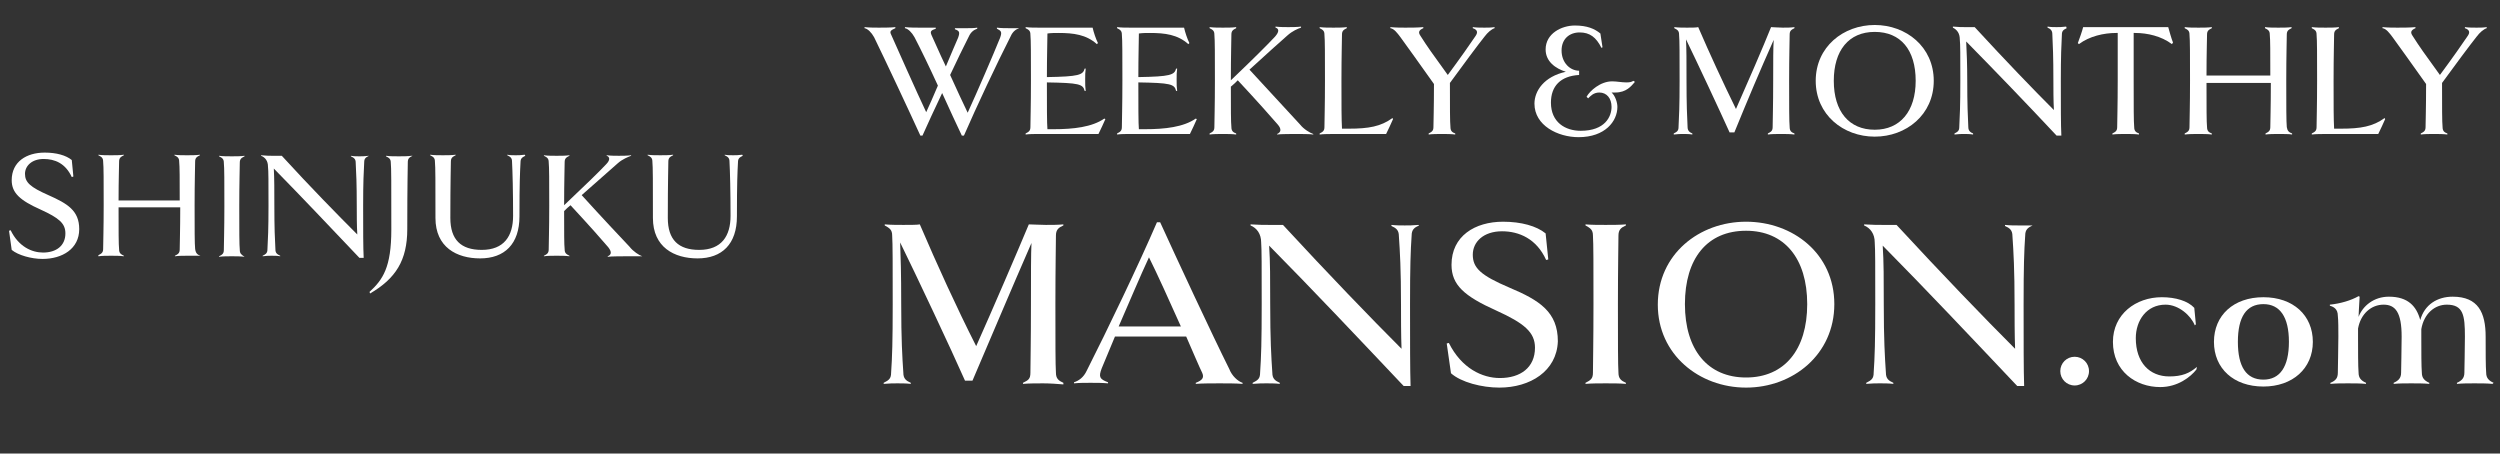 <?xml version="1.0" encoding="utf-8"?>
<!-- Generator: Adobe Illustrator 27.9.0, SVG Export Plug-In . SVG Version: 6.00 Build 0)  -->
<svg version="1.1" id="レイヤー_1" xmlns="http://www.w3.org/2000/svg" xmlns:xlink="http://www.w3.org/1999/xlink" x="0px"
	 y="0px" viewBox="0 0 470.2 85.3" style="enable-background:new 0 0 470.2 85.3;" xml:space="preserve">
<rect x="0" y="0" width="470.2" height="85.3" fill="#333333" stroke="none"/>
<style type="text/css">
	.st0{fill:#FFFFFF;}
</style>
<g>
	<path class="st0" d="M8,48.7c-2.1,0-4.6-0.7-5.8-1.7l-0.5-3.6L2,43.3c1.5,3.1,4,4.2,6.1,4.2c2.5,0,4.2-1.3,4.2-3.6
		c0-1.9-1.2-2.9-4.7-4.5c-3.8-1.7-5.4-3.1-5.4-5.5c0-3.5,2.8-5.2,6.2-5.2c2.2,0,4,0.5,5.1,1.4l0.3,3.1l-0.3,0.1
		c-1.2-2.6-3.2-3.4-5.3-3.4c-2.2,0-3.5,1.3-3.5,2.8c0,1.6,1,2.5,4.4,4c3.6,1.6,5.8,2.9,5.8,6.4C14.9,46.8,11.7,48.7,8,48.7z"/>
	<path class="st0" d="M37.7,48.1L37.7,48.1c-0.4,0-1.7,0-2.4,0c-0.8,0-1.7,0-2.4,0.1v-0.1c0.6-0.3,0.9-0.5,0.9-1.2
		c0-0.9,0.1-3.6,0.1-7.9H22.3c0,4.3,0,7,0.1,7.9c0,0.7,0.3,0.9,0.9,1.2v0.1c-0.7-0.1-1.7-0.1-2.4-0.1c-0.8,0-1.7,0-2.4,0.1V48
		c0.6-0.3,0.9-0.5,0.9-1.2c0-0.9,0.1-3.8,0.1-8.2c0-4.5,0-7.3-0.1-8.2c0-0.7-0.3-0.9-0.9-1.2v-0.1c0.7,0.1,1.6,0.1,2.4,0.1
		c0.7,0,1.7,0,2.4-0.1v0.1c-0.6,0.3-0.9,0.5-0.9,1.2c0,0.9-0.1,3.3-0.1,7.3h11.5c0-4,0-6.4-0.1-7.3c0-0.7-0.3-0.9-0.9-1.2v-0.1
		c0.7,0.1,1.6,0.1,2.4,0.1c0.7,0,1.7,0,2.4-0.1v0.1c-0.6,0.3-0.9,0.5-0.9,1.2c0,0.9-0.1,3.7-0.1,8.2s0,7.3,0.1,8.2
		C36.8,47.6,37.1,47.9,37.7,48.1z"/>
	<path class="st0" d="M46,48.3c-0.7-0.1-1.7-0.1-2.4-0.1c-0.8,0-1.7,0-2.4,0.1v-0.1c0.6-0.3,0.9-0.5,0.9-1.2c0-0.9,0.1-3.8,0.1-8.2
		c0-4.5,0-7.3-0.1-8.2c0-0.7-0.3-0.9-0.9-1.2v-0.1c0.7,0.1,1.6,0.1,2.4,0.1c0.7,0,1.7,0,2.4-0.1v0.1c-0.6,0.3-0.9,0.5-0.9,1.2
		c0,0.9-0.1,3.7-0.1,8.2s0,7.3,0.1,8.2C45.1,47.7,45.4,47.9,46,48.3L46,48.3z"/>
	<path class="st0" d="M69.4,29.3c-0.6,0.3-0.9,0.5-0.9,1.2c-0.1,1.9-0.2,3.7-0.2,8.2s0,7.9,0.1,9.8h-0.8
		C62,42.6,56.8,37.1,51.5,31.7c0.1,1.9,0.1,4.1,0.1,7c0,4.2,0.1,6.4,0.2,8.2c0,0.7,0.3,0.9,0.9,1.2v0.1c-0.5-0.1-1.1-0.1-1.6-0.1
		c-0.4,0-1,0-1.7,0.1v-0.1c0.6-0.3,0.9-0.5,0.9-1.2c0.1-1.9,0.2-3.8,0.2-8.2c0-4.5,0-6.6-0.1-7.4c0-1-0.5-1.7-1.3-2v-0.1
		c1,0.1,1.7,0.1,2.2,0.1c0.6,0,1.2,0,1.7,0c5.4,5.9,10.5,11.1,14.2,14.8c-0.1-1.6-0.1-3.9-0.1-5.3c0-4.2-0.1-6.4-0.2-8.2
		c0-0.7-0.3-0.9-0.9-1.2v-0.1c0.5,0.1,1.1,0.1,1.6,0.1C68,29.4,68.6,29.4,69.4,29.3L69.4,29.3z"/>
	<path class="st0" d="M77.6,29.3c-0.6,0.3-0.9,0.5-0.9,1.2c0,0.9-0.1,3.7-0.1,12.6c0,5.9-2.2,9.3-7,12.1l-0.1-0.3
		c2.5-2.3,4.1-4.6,4.1-11.7c0-8.9,0-11.7-0.1-12.6c0-0.7-0.3-0.9-0.9-1.2v-0.1c0.7,0.1,1.6,0.1,2.4,0.1c0.7,0,1.7,0,2.4-0.1
		L77.6,29.3z"/>
	<path class="st0" d="M98.8,29.3c-0.6,0.3-0.9,0.5-0.9,1.2c-0.1,1.9-0.2,3.8-0.2,10.2c0,5.2-2.8,7.9-7.4,7.9c-4.4,0-8.4-2.1-8.4-7.6
		c0-6.8,0-9.6-0.1-10.6c0-0.7-0.3-0.9-0.9-1.2v-0.1c0.7,0.1,1.6,0.1,2.4,0.1c0.7,0,1.7,0,2.4-0.1v0.1c-0.6,0.3-0.9,0.5-0.9,1.2
		c0,0.9-0.1,3.7-0.1,10.6c0,4.1,2,6,5.9,6c4.2,0,5.9-2.6,5.9-6.4c0-4.5-0.1-8.4-0.2-10.2c0-0.7-0.3-0.9-0.9-1.2v-0.1
		c0.5,0.1,1.1,0.1,1.6,0.1c0.4,0,1,0,1.7-0.1L98.8,29.3z"/>
	<path class="st0" d="M120.8,48.2L120.8,48.2c-0.5,0-2.3,0-2.9,0c-0.5,0-3.1,0-3.6,0.1v-0.1c0.7-0.3,0.8-0.8,0.1-1.7
		c-1.2-1.4-3.3-3.8-7.1-7.9c-0.4,0.3-0.8,0.7-1.2,1.1c0,3.9,0,6.4,0.1,7.2c0,0.7,0.3,0.9,0.9,1.2v0.1c-0.7-0.1-1.7-0.1-2.4-0.1
		c-0.8,0-1.7,0-2.4,0.1v-0.1c0.6-0.3,0.9-0.5,0.9-1.2c0-0.9,0.1-3.8,0.1-8.2c0-4.5,0-7.3-0.1-8.2c0-0.7-0.3-0.9-0.9-1.2v-0.1
		c0.7,0.1,1.6,0.1,2.4,0.1c0.7,0,1.7,0,2.4-0.1v0.1c-0.6,0.3-0.9,0.5-0.9,1.2c0,0.9-0.1,3.7-0.1,8.1c4-3.8,6.5-6.2,7.9-7.7
		c0.8-0.8,0.7-1.4,0.1-1.6v-0.1c0.8,0.1,1.7,0.1,2.3,0.1c0.5,0,1.6,0,2.3-0.1v0.1c-0.5,0.2-1.6,0.6-2.5,1.4c-1.9,1.7-3.2,2.8-6.8,6
		c3.9,4.3,7.3,7.9,9,9.7C119.1,47.3,120.2,48,120.8,48.2z"/>
	<path class="st0" d="M139.7,29.3c-0.6,0.3-0.9,0.5-0.9,1.2c-0.1,1.9-0.2,3.8-0.2,10.2c0,5.2-2.8,7.9-7.4,7.9
		c-4.4,0-8.4-2.1-8.4-7.6c0-6.8,0-9.6-0.1-10.6c0-0.7-0.3-0.9-0.9-1.2v-0.1c0.7,0.1,1.6,0.1,2.4,0.1c0.7,0,1.7,0,2.4-0.1v0.1
		c-0.6,0.3-0.9,0.5-0.9,1.2c0,0.9-0.1,3.7-0.1,10.6c0,4.1,2,6,5.9,6c4.2,0,5.9-2.6,5.9-6.4c0-4.5-0.1-8.4-0.2-10.2
		c0-0.7-0.3-0.9-0.9-1.2v-0.1c0.5,0.1,1.1,0.1,1.6,0.1c0.4,0,1,0,1.7-0.1L139.7,29.3z"/>
</g>
<g>
	<path class="st0" d="M191.7,5.3c-0.6,0.2-1.2,0.6-1.6,1.5c-2.6,5.1-6.5,13.4-8.8,18.7h-0.4c-0.9-1.9-2.3-4.9-3.7-8
		c-1.4,2.9-2.7,5.8-3.7,8h-0.4c-2-4.4-6.6-14.2-8.7-18.5c-0.5-0.9-1.2-1.6-1.8-1.7V5.1c0.9,0.1,2.1,0.1,2.7,0.1c0.6,0,2.3,0,3.1-0.1
		v0.2c-0.9,0.4-1.1,0.6-0.8,1.2c0.8,1.8,4.8,10.8,6.6,14.6c0.6-1.3,1.4-3.1,2.2-5c-1.6-3.5-3.3-7-4.4-9.1c-0.5-0.9-1.2-1.6-1.8-1.7
		V5.1c0.9,0.1,2.1,0.1,2.7,0.1h3.1v0.2c-0.9,0.3-1.1,0.5-0.8,1.2c0.4,0.8,1.4,3.2,2.7,5.9c0.9-2.2,1.8-4.2,2.3-5.4
		c0.4-1.1,0.2-1.3-0.6-1.6V5.3h2.3c0.6,0,1.3,0,1.9-0.1v0.2c-0.6,0.2-1.2,0.6-1.6,1.5c-1,2-2.3,4.6-3.5,7.2c1.2,2.7,2.5,5.4,3.3,7.1
		c1.7-3.7,4.9-11.1,6.1-14.1c0.4-1.1,0.2-1.3-0.6-1.7V5.2c0.8,0.1,1.6,0.1,2.3,0.1S191.1,5.3,191.7,5.3L191.7,5.3z"/>
	<path class="st0" d="M195.4,25.2c-0.8,0-1.8,0-2.5,0.1v-0.2c0.6-0.3,0.9-0.5,0.9-1.2c0-1,0.1-4,0.1-8.7s0-7.7-0.1-8.7
		c0-0.7-0.3-0.9-0.9-1.2V5.1c0.8,0.1,1.7,0.1,2.5,0.1h10.1c0.2,0.9,0.6,2.1,1,2.9l-0.2,0.2c-2-1.8-4.4-2.1-7.2-2.1
		c-0.7,0-1.4,0-2.1,0.1c0,1.2-0.1,4.2-0.1,8.2c6-0.1,6.8-0.4,7.1-1.6h0.2c-0.1,0.7-0.1,1.2-0.1,2.1c0,0.9,0,1.4,0.1,2.1H204
		c-0.3-1.3-1.1-1.5-7.1-1.6c0,4.2,0,7.8,0.1,8.8h1.2c3.7,0,7.2-0.4,9.5-2l0.2,0.1c-0.3,0.7-0.9,2-1.3,2.8
		C206.6,25.2,195.4,25.2,195.4,25.2z"/>
	<path class="st0" d="M212.6,25.2c-0.8,0-1.8,0-2.5,0.1v-0.2c0.6-0.3,0.9-0.5,0.9-1.2c0-1,0.1-4,0.1-8.7s0-7.7-0.1-8.7
		c0-0.7-0.3-0.9-0.9-1.2V5.1c0.8,0.1,1.7,0.1,2.5,0.1h10.1c0.2,0.9,0.6,2.1,1,2.9l-0.2,0.2c-2-1.8-4.4-2.1-7.2-2.1
		c-0.7,0-1.4,0-2.1,0.1c0,1.2-0.1,4.2-0.1,8.2c6-0.1,6.8-0.4,7.1-1.6h0.2c-0.1,0.7-0.1,1.2-0.1,2.1c0,0.9,0,1.4,0.1,2.1h-0.2
		c-0.3-1.3-1.1-1.5-7.1-1.6c0,4.2,0,7.8,0.1,8.8h1.2c3.7,0,7.2-0.4,9.5-2l0.2,0.1c-0.3,0.7-0.9,2-1.3,2.8
		C223.8,25.2,212.6,25.2,212.6,25.2z"/>
	<path class="st0" d="M247,25.2v0.1c-0.5-0.1-2.5-0.1-3.1-0.1s-3.2,0-3.7,0.1v-0.1c0.7-0.3,0.9-0.9,0.1-1.8c-1.3-1.5-3.5-4-7.5-8.3
		c-0.4,0.4-0.8,0.8-1.3,1.2c0,4.1,0,6.7,0.1,7.6c0,0.7,0.3,1,0.9,1.2v0.2c-0.7-0.1-1.8-0.1-2.5-0.1c-0.8,0-1.8,0-2.5,0.1v-0.2
		c0.6-0.3,0.9-0.5,0.9-1.2c0-1,0.1-4,0.1-8.7s0-7.7-0.1-8.7c0-0.7-0.3-0.9-0.9-1.2V5.1c0.8,0.1,1.7,0.1,2.5,0.1s1.8,0,2.5-0.1v0.2
		c-0.6,0.3-0.9,0.5-0.9,1.2c0,1-0.1,3.9-0.1,8.6c4.2-4,6.8-6.6,8.3-8.2c0.8-0.9,0.8-1.5,0.1-1.7V5c0.8,0.1,1.8,0.1,2.4,0.1
		c0.6,0,1.6,0,2.4-0.1v0.2c-0.6,0.2-1.6,0.6-2.6,1.5c-2,1.8-3.3,2.9-7.1,6.4c4.1,4.5,7.7,8.3,9.5,10.3C245.2,24.3,246.4,25,247,25.2
		z"/>
	<path class="st0" d="M262,22.4c-0.3,0.7-0.9,2-1.3,2.8h-8.9c-1.9,0-2.8,0-3.6,0.1v-0.2c0.6-0.3,0.9-0.5,0.9-1.2c0-1,0.1-4,0.1-8.7
		s0-7.7-0.1-8.7c0-0.7-0.3-0.9-0.9-1.2V5.1c0.8,0.1,1.7,0.1,2.6,0.1c0.7,0,1.8,0,2.5-0.1v0.2c-0.6,0.3-0.9,0.5-0.9,1.2
		c0,1-0.1,3.9-0.1,8.7c0,4.7,0,7.1,0.1,9h1.3c3.7,0,6-0.4,8.2-2L262,22.4z"/>
	<path class="st0" d="M281.1,5.3c-0.6,0.2-1.3,0.8-1.9,1.6c-1.2,1.5-4.1,5.4-6.5,8.7c0,4.5,0,7.4,0.1,8.3c0,0.7,0.3,1,0.9,1.2v0.2
		c-0.7-0.1-1.8-0.1-2.5-0.1c-0.8,0-1.8,0-2.5,0.1v-0.2c0.6-0.3,0.9-0.5,0.9-1.2c0-0.9,0.1-3.4,0.1-8.1c-2.5-3.5-5.4-7.6-6.3-8.8
		c-0.6-0.8-1.2-1.6-1.9-1.7V5.1c1,0.1,2.2,0.1,2.8,0.1c0.9,0,2.3,0,3.4-0.1v0.2c-0.9,0.4-1,0.8-0.5,1.5c1.2,1.9,2.2,3.3,5.1,7.3
		c2.3-3.1,4.4-6.1,5.2-7.3c0.5-0.7,0.4-1.2-0.5-1.5V5.1c0.7,0.1,1.6,0.1,2.2,0.1s1.2,0,1.9-0.1L281.1,5.3z"/>
	<path class="st0" d="M307.5,15.4c-0.7,0.8-1.6,2-3.7,2c-0.2,0-0.4,0-0.7,0c0.7,0.6,1.1,1.9,1.1,2.7c0,2.7-2.3,5.7-7.3,5.7
		c-3.9,0-8.3-2.2-8.3-6.3c0-2.4,1.8-5.1,5.9-6c-1.9-0.6-3.8-1.9-3.8-4.2c0-3,3-4.5,5.5-4.5c2.3,0,3.7,0.6,4.8,1.5l0.4,2.6L301.2,9
		c-1-2-2.2-2.9-4.1-2.9s-3.4,1.2-3.4,3.4c0,2.3,1.6,3.8,3.3,3.8v0.8c-3.5,0.2-5.3,2.1-5.3,5.2c0,3.7,2.7,5.3,5.6,5.3
		c4.6,0,5.8-2.7,5.8-4.5c0-1.6-0.9-2.7-2.3-2.7c-1.1,0-1.7,0.7-2.1,1.1l-0.3-0.3c0.6-1.1,2.6-2.9,4.8-2.9c0.9,0,1.8,0.2,2.7,0.2
		c0.7,0,1-0.1,1.3-0.3L307.5,15.4z"/>
	<path class="st0" d="M337.5,25.1v0.2c-0.7-0.1-1.8-0.1-2.5-0.1c-0.8,0-1.8,0-2.5,0.1v-0.2c0.6-0.3,0.9-0.5,0.9-1.2
		c0-1,0.1-3.9,0.1-8.7c0-3.8,0-6.3,0.1-7.7c-2.8,6.3-4.7,10.8-7.4,17.4h-0.9c-1.8-4-6.2-13.4-8.2-17.5c0.1,1.8,0.1,3.9,0.1,7.8
		c0,4.4,0.1,6.7,0.2,8.7c0,0.7,0.4,1,0.9,1.2v0.2c-0.6-0.1-1.2-0.1-1.7-0.1s-1,0-1.8,0.1v-0.2c0.6-0.3,0.9-0.5,0.9-1.2
		c0.1-2,0.2-4,0.2-8.7s0-7.7-0.1-8.7c0-0.7-0.3-0.9-0.9-1.2V5.1c0.8,0.1,1.7,0.1,2.4,0.1c0.7,0,1.8,0,2.1-0.1
		c2.2,5.1,4.7,10.5,7.1,15.4c2-4.5,5.3-12.1,6.6-15.4c0.5,0,1.3,0.1,2.2,0.1c0.7,0,1.5,0,2.2-0.1v0.2c-0.6,0.3-0.9,0.5-0.9,1.2
		c0,1-0.1,3.9-0.1,8.7c0,4.7,0,7.7,0.1,8.7C336.6,24.6,336.9,24.9,337.5,25.1z"/>
	<path class="st0" d="M352.6,25.7c-5.9,0-11.1-4.1-11.1-10.5s5.2-10.5,11.1-10.5s11.1,4.1,11.1,10.5S358.5,25.7,352.6,25.7z
		 M352.6,6c-4.9,0-7.7,3.5-7.7,9.2c0,5.8,2.9,9.2,7.7,9.2s7.7-3.5,7.7-9.2C360.3,9.4,357.5,6,352.6,6z"/>
	<path class="st0" d="M388.7,5.3c-0.6,0.3-0.9,0.5-0.9,1.2c-0.1,2-0.2,3.9-0.2,8.7c0,4.7,0,8.4,0.1,10.3h-0.9
		c-5.9-6.3-11.4-12-17-17.7c0.1,2,0.2,4.3,0.2,7.4c0,4.4,0.1,6.7,0.2,8.7c0,0.7,0.4,1,0.9,1.2v0.2c-0.6-0.1-1.2-0.1-1.7-0.1
		s-1,0-1.8,0.1v-0.2c0.6-0.3,0.9-0.5,0.9-1.2c0.1-2,0.2-4,0.2-8.7s0-6.9-0.1-7.8c0-1.1-0.5-1.8-1.3-2.2V5c1,0.1,1.8,0.1,2.3,0.1
		c0.6,0,1.2,0,1.8,0c5.7,6.2,11,11.7,14.9,15.6c-0.1-1.7-0.1-4.1-0.1-5.6c0-4.4-0.1-6.7-0.2-8.7c0-0.7-0.4-1-0.9-1.2V5
		c0.6,0.1,1.2,0.1,1.7,0.1s1,0,1.8-0.1L388.7,5.3z"/>
	<path class="st0" d="M408.5,8.3c-2-1.5-4.6-2.1-6.9-2.1h-0.3v9c0,4.7,0,7.7,0.1,8.7c0,0.7,0.3,1,0.9,1.2v0.2
		c-0.7-0.1-1.8-0.1-2.5-0.1c-0.8,0-1.8,0-2.5,0.1v-0.2c0.6-0.3,0.9-0.5,0.9-1.2c0-1,0.1-4,0.1-8.7v-9H398c-2.3,0-5,0.6-7,2.1
		l-0.2-0.2c0.3-0.8,0.8-2.2,1-3h16c0.2,0.7,0.6,2.2,0.9,2.9L408.5,8.3z"/>
	<path class="st0" d="M431.1,25.1v0.2c-0.4-0.1-1.8-0.1-2.5-0.1c-0.8,0-1.8,0-2.5,0.1v-0.2c0.6-0.3,0.9-0.5,0.9-1.2
		c0-0.9,0.1-3.8,0.1-8.3H415c0,4.5,0,7.4,0.1,8.3c0,0.7,0.3,1,0.9,1.2v0.2c-0.7-0.1-1.8-0.1-2.5-0.1c-0.8,0-1.8,0-2.6,0.1v-0.2
		c0.6-0.3,0.9-0.5,0.9-1.2c0-1,0.1-4,0.1-8.7s0-7.7-0.1-8.7c0-0.7-0.3-0.9-0.9-1.2V5.1c0.8,0.1,1.7,0.1,2.6,0.1c0.7,0,1.8,0,2.5-0.1
		v0.2c-0.6,0.3-0.9,0.5-0.9,1.2c0,0.9-0.1,3.5-0.1,7.7h12c0-4.2,0-6.8-0.1-7.7c0-0.7-0.3-0.9-0.9-1.2V5.1c0.8,0.1,1.7,0.1,2.5,0.1
		s1.8,0,2.5-0.1v0.2c-0.6,0.3-0.9,0.5-0.9,1.2c0,1-0.1,3.9-0.1,8.7c0,4.7,0,7.7,0.1,8.7C430.2,24.6,430.5,24.9,431.1,25.1z"/>
	<path class="st0" d="M448.6,22.4c-0.3,0.7-0.9,2-1.3,2.8h-8.9c-1.9,0-2.8,0-3.6,0.1v-0.2c0.6-0.3,0.9-0.5,0.9-1.2
		c0-1,0.1-4,0.1-8.7s0-7.7-0.1-8.7c0-0.7-0.3-0.9-0.9-1.2V5.1c0.8,0.1,1.7,0.1,2.6,0.1c0.7,0,1.8,0,2.5-0.1v0.2
		c-0.6,0.3-0.9,0.5-0.9,1.2c0,1-0.1,3.9-0.1,8.7c0,4.7,0,7.1,0.1,9h1.3c3.7,0,6-0.4,8.2-2L448.6,22.4z"/>
	<path class="st0" d="M467.7,5.3c-0.6,0.2-1.3,0.8-1.9,1.6c-1.2,1.5-4.1,5.4-6.5,8.7c0,4.5,0,7.4,0.1,8.3c0,0.7,0.3,1,0.9,1.2v0.2
		c-0.7-0.1-1.8-0.1-2.5-0.1c-0.8,0-1.8,0-2.5,0.1v-0.2c0.6-0.3,0.9-0.5,0.9-1.2c0-0.9,0.1-3.4,0.1-8.1c-2.5-3.5-5.4-7.6-6.3-8.8
		c-0.6-0.8-1.2-1.6-1.9-1.7V5.1c1,0.1,2.2,0.1,2.8,0.1c0.9,0,2.3,0,3.4-0.1v0.2c-0.9,0.4-1,0.8-0.5,1.5c1.2,1.9,2.2,3.3,5.1,7.3
		c2.3-3.1,4.4-6.1,5.2-7.3c0.5-0.7,0.4-1.2-0.5-1.5V5.1c0.7,0.1,1.6,0.1,2.2,0.1s1.2,0,1.9-0.1L467.7,5.3z"/>
</g>
<g>
	<path class="st0" d="M200,72v0.3c-1.1-0.1-2.6-0.2-3.8-0.2s-2.6,0-3.8,0.1V72c1-0.5,1.4-0.7,1.4-1.9c0-1.5,0.1-5.8,0.1-12.9
		c0-5.7,0-9.4,0.1-11.5c-4.1,9.4-6.9,16.1-11.1,25.9h-1.4c-2.6-5.9-9.2-19.9-12.2-26c0.1,2.7,0.2,5.8,0.2,11.6
		c0,6.6,0.2,10,0.4,12.9c0,1.1,0.5,1.5,1.4,1.9v0.2c-0.9-0.1-1.8-0.1-2.5-0.1s-1.5,0-2.6,0.1V72c1-0.5,1.4-0.8,1.4-1.9
		c0.2-2.9,0.3-5.9,0.3-12.9c0-7.1,0-11.5-0.1-12.9c0-1.1-0.5-1.4-1.4-1.9v-0.2c1.1,0.1,2.6,0.1,3.5,0.1c1.1,0,2.7,0,3.1-0.1
		c3.3,7.7,6.9,15.6,10.6,22.9c3-6.7,7.9-18.1,9.9-22.9c0.8,0,2,0.1,3.2,0.1c1.1,0,2.2,0,3.3-0.1v0.2c-0.9,0.4-1.4,0.8-1.4,1.9
		c0,1.5-0.1,5.8-0.1,12.9c0,7,0,11.5,0.1,12.9C198.6,71.2,199.1,71.6,200,72z"/>
	<path class="st0" d="M233.7,72v0.2c-1.3-0.1-2.9-0.1-4.3-0.1c-1.4,0-3.3,0-4.5,0.1V72c1.3-0.5,1.6-1,1.2-1.9c-0.5-1-1.6-3.6-3-6.8
		h-13.4c-1,2.4-1.9,4.6-2.5,6c-0.6,1.6-0.4,2,1.2,2.6v0.2c-1.1-0.1-2.2-0.1-3.3-0.1s-2.1,0-3.1,0.1v-0.2c0.9-0.3,1.8-0.9,2.4-2.2
		c3.9-7.7,9.8-20,13.2-27.9h0.6c3,6.6,9.8,21.2,13,27.6C231.7,70.7,232.8,71.7,233.7,72z M222.1,61.4c-2.1-4.7-4.5-10-6-13
		c-1.5,3.2-3.7,8.4-5.7,13H222.1z"/>
	<path class="st0" d="M266.9,42.4c-0.9,0.4-1.4,0.8-1.4,1.9c-0.2,2.9-0.3,5.8-0.3,12.9c0,7,0,12.5,0.1,15.4H264
		c-8.8-9.3-17-18-25.3-26.4c0.2,3,0.2,6.4,0.2,11c0,6.6,0.2,10,0.4,12.9c0,1.1,0.5,1.5,1.4,1.9v0.2c-0.9-0.1-1.8-0.1-2.5-0.1
		s-1.5,0-2.6,0.1V72c1-0.5,1.4-0.8,1.4-1.9c0.2-2.9,0.3-5.9,0.3-12.9c0-7.1,0-10.3-0.1-11.6c0-1.6-0.8-2.7-2-3.2v-0.2
		c1.5,0.1,2.7,0.1,3.4,0.1c0.9,0,1.8,0,2.7,0c8.5,9.2,16.4,17.4,22.3,23.3c-0.1-2.5-0.1-6.1-0.1-8.3c0-6.6-0.2-10-0.4-12.9
		c0-1.1-0.5-1.5-1.4-1.9v-0.2c0.9,0.1,1.8,0.1,2.5,0.1s1.5,0,2.6-0.1L266.9,42.4z"/>
	<path class="st0" d="M282,72.9c-3.3,0-7.2-1-9.1-2.7l-0.8-5.6l0.4-0.1c2.4,4.8,6.3,6.6,9.6,6.6c3.9,0,6.6-2,6.6-5.7
		c0-2.9-2-4.6-7.3-7c-6-2.7-8.4-4.8-8.4-8.6c0-5.4,4.4-8.1,9.7-8.1c3.4,0,6.3,0.8,8,2.2l0.5,4.9l-0.4,0.1c-1.8-4-5.1-5.4-8.3-5.4
		c-3.5,0-5.5,2-5.5,4.4c0,2.5,1.5,3.9,6.9,6.2c5.7,2.4,9.1,4.6,9.1,10.1C292.8,69.8,287.8,72.9,282,72.9z"/>
	<path class="st0" d="M305.8,72.2c-1.1-0.1-2.6-0.1-3.8-0.1c-1.2,0-2.6,0-3.8,0.1V72c1-0.5,1.4-0.8,1.4-1.9c0-1.5,0.1-5.9,0.1-12.9
		c0-7.1,0-11.5-0.1-12.9c0-1.1-0.5-1.4-1.4-1.9v-0.2c1.1,0.1,2.6,0.1,3.8,0.1c1.1,0,2.7,0,3.8-0.1v0.2c-0.9,0.4-1.4,0.8-1.4,1.9
		c0,1.5-0.1,5.8-0.1,12.9c0,7,0,11.5,0.1,12.9c0,1.1,0.5,1.5,1.4,1.9V72.2z"/>
	<path class="st0" d="M328.4,72.9c-8.8,0-16.6-6.2-16.6-15.6c0-9.5,7.8-15.6,16.6-15.6s16.6,6,16.6,15.5S337.2,72.9,328.4,72.9z
		 M328.4,43.4c-7.3,0-11.5,5.2-11.5,13.8S321.2,71,328.4,71s11.5-5.2,11.5-13.8S335.6,43.4,328.4,43.4z"/>
	<path class="st0" d="M382.3,42.4c-0.9,0.4-1.4,0.8-1.4,1.9c-0.2,2.9-0.3,5.8-0.3,12.9c0,7,0,12.5,0.1,15.4h-1.3
		c-8.8-9.3-17-18-25.3-26.4c0.2,3,0.2,6.4,0.2,11c0,6.6,0.2,10,0.4,12.9c0,1.1,0.5,1.5,1.4,1.9v0.2c-0.9-0.1-1.8-0.1-2.5-0.1
		s-1.5,0-2.6,0.1V72c1-0.5,1.4-0.8,1.4-1.9c0.2-2.9,0.3-5.9,0.3-12.9c0-7.1,0-10.3-0.1-11.6c0-1.6-0.8-2.7-2-3.2v-0.2
		c1.5,0.1,2.7,0.1,3.4,0.1c0.9,0,1.8,0,2.7,0c8.5,9.2,16.4,17.4,22.3,23.3c-0.1-2.5-0.1-6.1-0.1-8.3c0-6.6-0.2-10-0.4-12.9
		c0-1.1-0.5-1.5-1.4-1.9v-0.2c0.9,0.1,1.8,0.1,2.5,0.1S381.1,42.4,382.3,42.4L382.3,42.4z"/>
	<path class="st0" d="M390.2,72.5c-1.5,0-2.7-1.2-2.7-2.7s1.2-2.7,2.7-2.7s2.7,1.2,2.7,2.7C392.9,71.3,391.7,72.5,390.2,72.5z"/>
	<path class="st0" d="M413.1,69.5c-1.1,1.4-3.5,3.3-6.8,3.3c-4.6,0-8.9-3-8.9-8.5c0-5.2,4.3-8.4,9.2-8.4c2.6,0,4.9,0.7,6.1,2L413,61
		l-0.2,0.2c-0.7-1.8-3-3.9-5.5-3.9c-3.6,0-5.6,3-5.6,6.3c0,4.6,2.6,7.2,6.3,7.2c2.4,0,3.8-0.6,5.2-1.8L413.1,69.5L413.1,69.5z"/>
	<path class="st0" d="M425.7,72.7c-5.6,0-9.3-3.4-9.3-8.4s3.7-8.4,9.3-8.4s9.3,3.4,9.3,8.4S431.2,72.7,425.7,72.7z M425.7,57.2
		c-3.2,0-4.8,2.4-4.8,7.1s1.6,7.1,4.8,7.1c3.1,0,4.8-2.4,4.8-7.1C430.5,59.6,428.8,57.2,425.7,57.2z"/>
	<path class="st0" d="M468.8,72.2c-1.1-0.1-2.2-0.1-3.4-0.1c-1.2,0-2.2,0-3.3,0.1V72c0.9-0.4,1.4-0.9,1.4-1.9c0-1.1,0.1-4,0.1-6.8
		c0-4-0.3-6-3.4-6c-2.3,0-4.3,1.7-4.8,4.6v1.4c0,2.7,0,5.7,0.1,6.8c0,1,0.5,1.5,1.4,1.9v0.2c-1.1-0.1-2.2-0.1-3.4-0.1
		c-1.2,0-2.2,0-3.3,0.1V72c0.9-0.4,1.4-0.9,1.4-1.9c0-1.1,0.1-4,0.1-6.8c0-4.6-1.2-6-3.4-6c-2.3,0-4.3,1.7-4.8,4.5v1.5
		c0,2.4,0,5.7,0.1,6.8c0,1,0.5,1.5,1.4,1.9v0.2c-1.1-0.1-2.2-0.1-3.4-0.1c-1.2,0-2.2,0-3.3,0.1V72c1-0.4,1.4-0.9,1.4-1.9
		c0-1.1,0.1-4.7,0.1-6.8c0-1.3,0-3.1-0.1-3.9c0-1.3-0.8-1.7-1.5-1.9v-0.2c2-0.2,4-0.8,5.4-1.6l0.2,0.1c-0.1,2-0.2,3.2-0.2,3.8
		c0.8-2.1,2.9-3.8,5.7-3.8c3.6,0,5.2,1.8,5.9,4.4c0.8-2.9,3.2-4.4,6.1-4.4c4.8,0,6.2,3,6.2,7.5c0,2.7,0,5.7,0.1,6.8
		c0,1,0.5,1.5,1.4,1.9L468.8,72.2z"/>
</g>
</svg>
